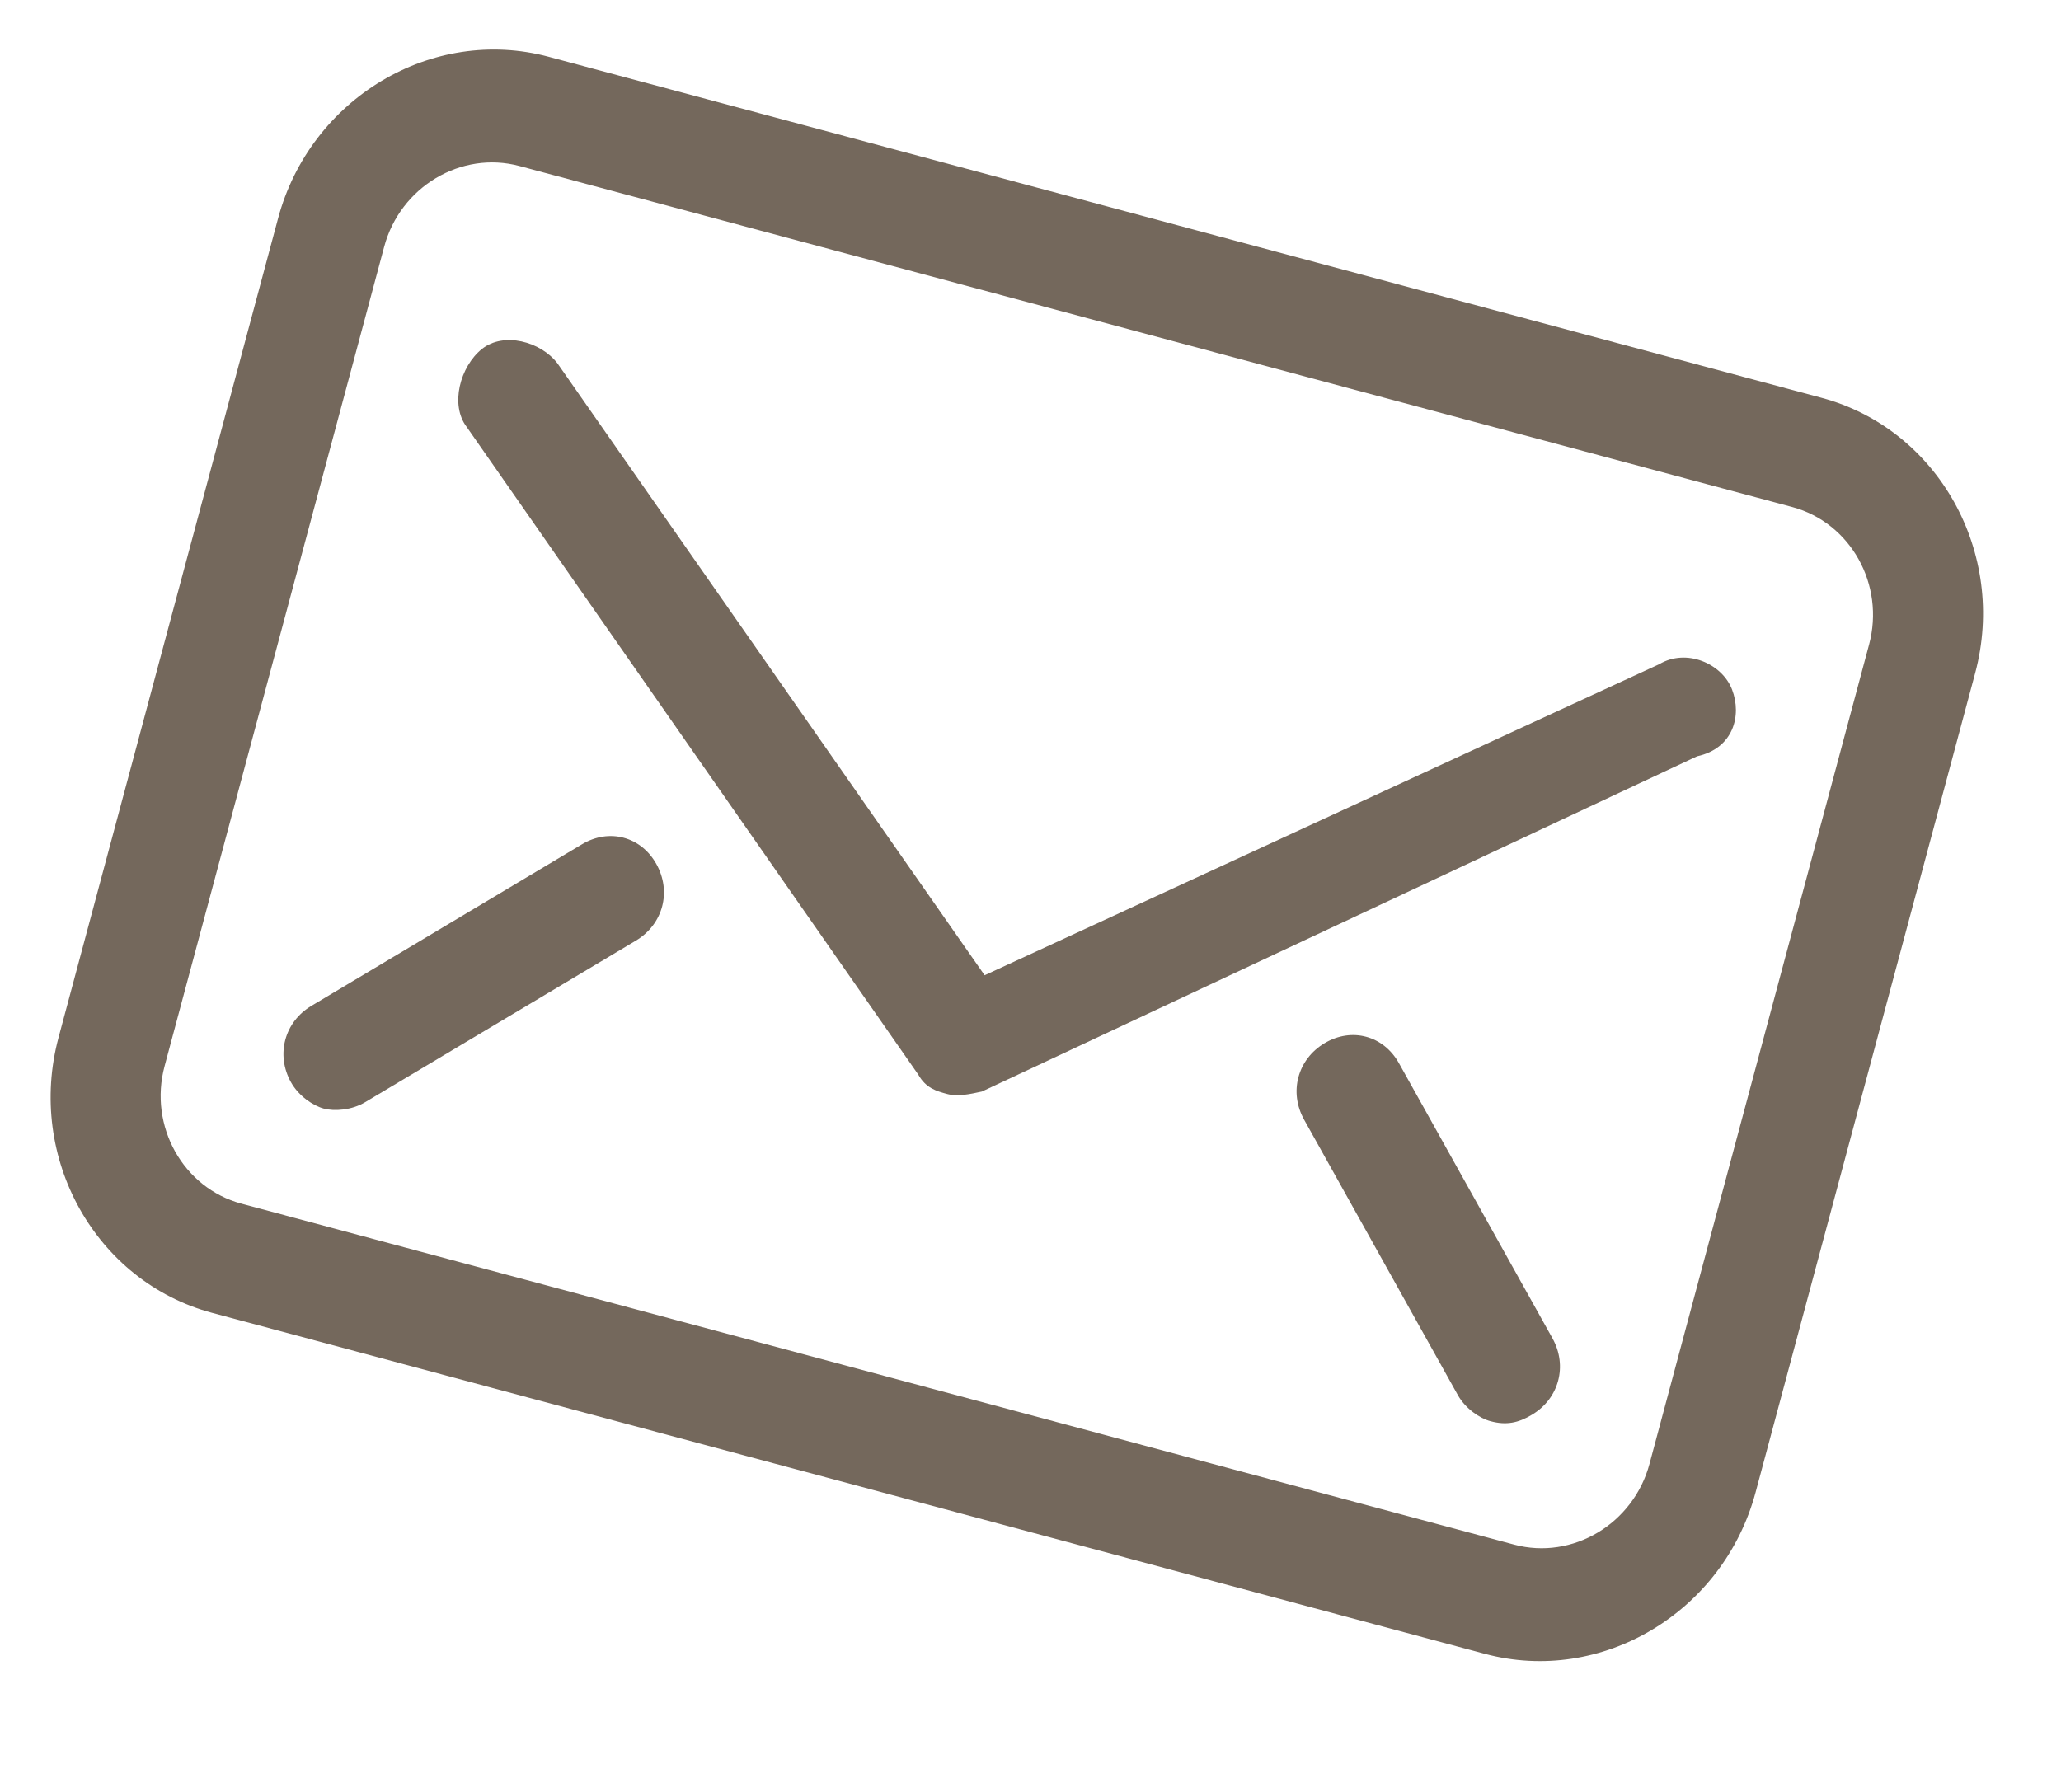 <svg width="23" height="20" viewBox="0 0 23 20" fill="none" xmlns="http://www.w3.org/2000/svg">
<path d="M20.328 4.44L6.124 0.634C4.822 0.285 3.462 1.097 3.103 2.438L0.653 11.581C0.294 12.921 1.065 14.304 2.367 14.653L16.571 18.459C17.873 18.808 19.233 17.996 19.592 16.655L22.042 7.513C22.401 6.172 21.63 4.789 20.328 4.44ZM18.408 16.338C18.229 17.008 17.549 17.414 16.898 17.24L2.694 13.434C2.043 13.259 1.657 12.568 1.837 11.898L4.287 2.755C4.466 2.085 5.146 1.679 5.797 1.853L20.001 5.659C20.652 5.834 21.038 6.525 20.858 7.195L18.408 16.338Z" fill="#74685C"/>
<path d="M19.329 7.696C19.217 7.405 18.819 7.233 18.517 7.413L10.988 10.885L6.222 4.057C6.035 3.811 5.62 3.7 5.377 3.896C5.134 4.092 5.02 4.519 5.208 4.765L10.247 11.993C10.333 12.146 10.451 12.178 10.569 12.21C10.688 12.242 10.823 12.212 10.957 12.183L18.939 8.441C19.343 8.353 19.441 7.987 19.329 7.696Z" fill="#74685C"/>
<path d="M15.611 11.865C15.439 11.558 15.084 11.463 14.782 11.643C14.48 11.823 14.382 12.189 14.553 12.496L16.268 15.569C16.353 15.722 16.515 15.831 16.633 15.862C16.81 15.91 16.945 15.881 17.096 15.79C17.398 15.61 17.496 15.245 17.325 14.937L15.611 11.865Z" fill="#74685C"/>
<path d="M6.497 9.422L3.476 11.226C3.174 11.406 3.076 11.772 3.247 12.079C3.333 12.233 3.494 12.341 3.613 12.373C3.731 12.405 3.925 12.392 4.076 12.301L7.097 10.498C7.399 10.317 7.497 9.952 7.325 9.644C7.154 9.337 6.799 9.242 6.497 9.422Z" fill="#74685C"/>
</svg>
